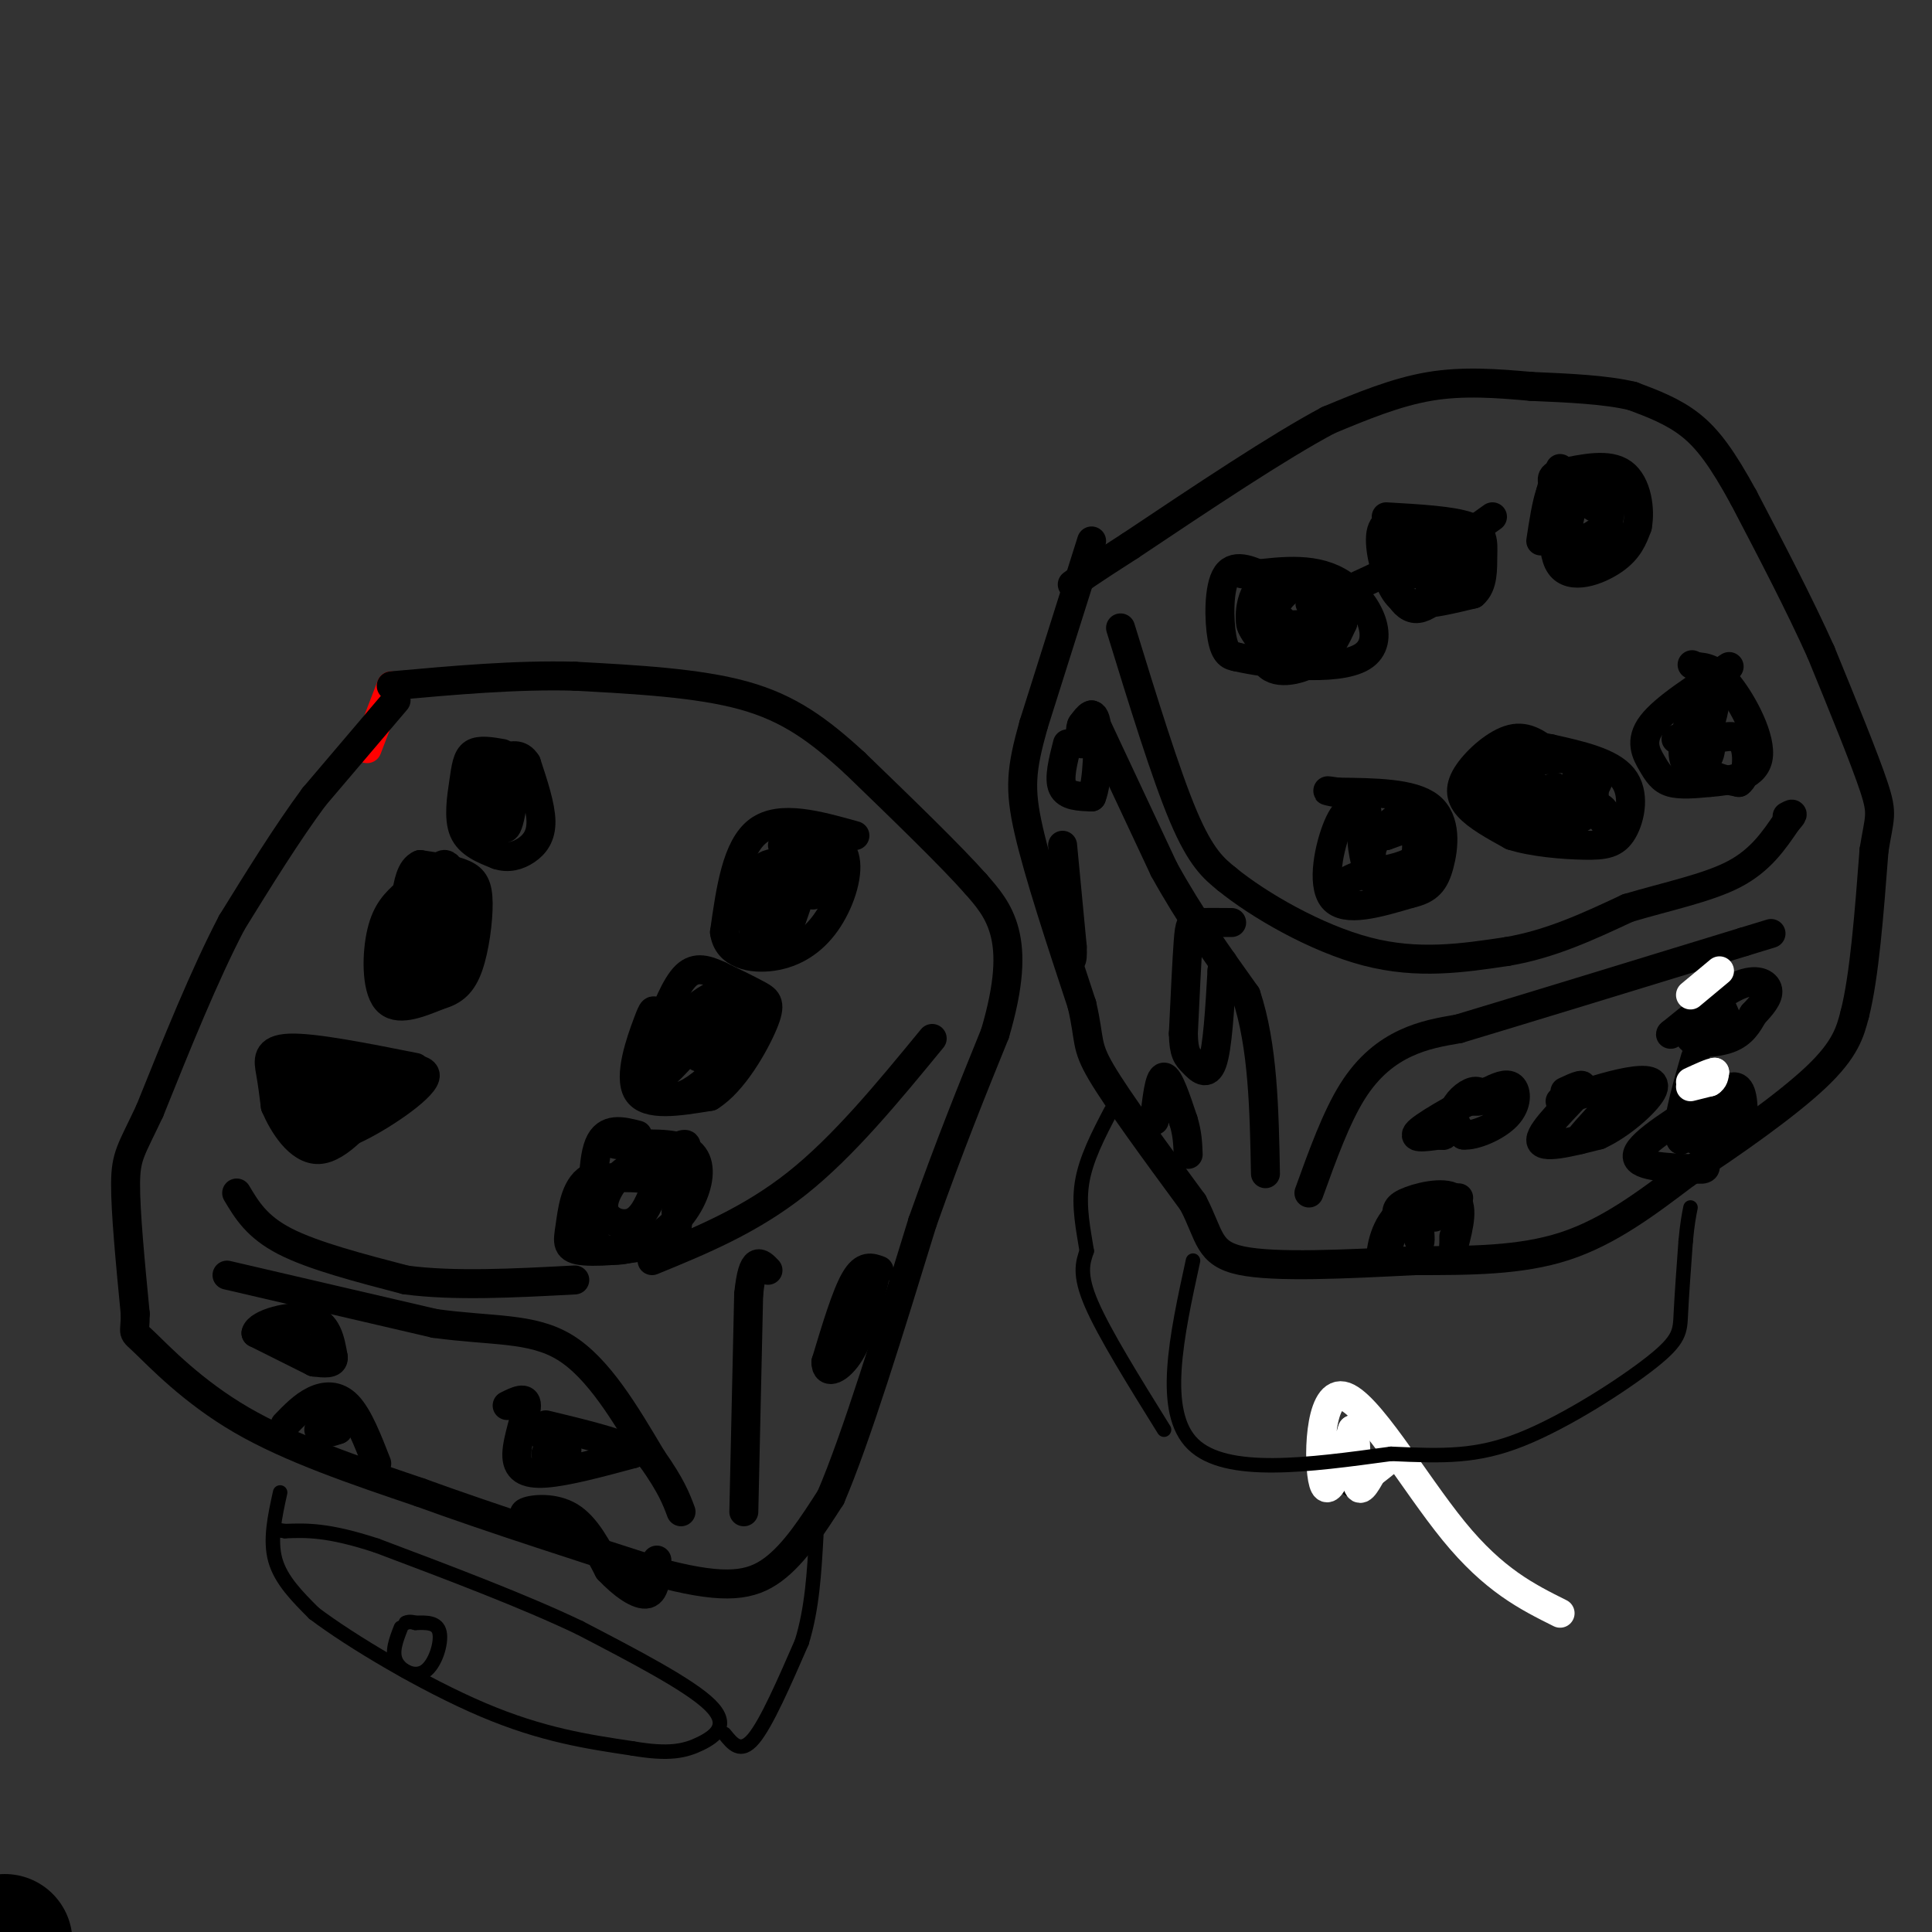 <svg viewBox='0 0 400 400' version='1.1' xmlns='http://www.w3.org/2000/svg' xmlns:xlink='http://www.w3.org/1999/xlink'><rect x="0" y="0" width="400" height="400" fill="#333333" stroke="none"/><g fill='none' stroke='#ff0000' stroke-width='6' stroke-linecap='round' stroke-linejoin='round'><path d='M81,142c0.000,0.000 -5.000,13.000 -5,13'/></g>
<g fill='none' stroke='#000000' stroke-width='6' stroke-linecap='round' stroke-linejoin='round'><path d='M281,307c0.000,0.000 -1.000,0.000 -1,0'/><path d='M82,145c0.000,0.000 -17.000,20.000 -17,20'/><path d='M65,165c-5.667,7.667 -11.333,16.833 -17,26'/><path d='M48,191c-5.667,10.833 -11.333,24.917 -17,39'/><path d='M31,230c-3.844,8.200 -4.956,9.200 -5,15c-0.044,5.800 0.978,16.400 2,27'/><path d='M28,272c0.012,4.762 -0.958,3.167 2,6c2.958,2.833 9.845,10.095 20,16c10.155,5.905 23.577,10.452 37,15'/><path d='M87,309c14.667,5.333 32.833,11.167 51,17'/><path d='M138,326c12.289,3.089 17.511,2.311 22,-1c4.489,-3.311 8.244,-9.156 12,-15'/><path d='M172,310c5.167,-12.000 12.083,-34.500 19,-57'/><path d='M191,253c5.667,-16.000 10.333,-27.500 15,-39'/><path d='M206,214c3.044,-10.289 3.156,-16.511 2,-21c-1.156,-4.489 -3.578,-7.244 -6,-10'/><path d='M202,183c-5.167,-5.833 -15.083,-15.417 -25,-25'/><path d='M177,158c-7.444,-6.822 -13.556,-11.378 -23,-14c-9.444,-2.622 -22.222,-3.311 -35,-4'/><path d='M119,140c-12.167,-0.333 -25.083,0.833 -38,2'/><path d='M49,247c2.083,3.500 4.167,7.000 10,10c5.833,3.000 15.417,5.500 25,8'/><path d='M84,265c10.000,1.333 22.500,0.667 35,0'/><path d='M135,261c10.167,-4.167 20.333,-8.333 30,-16c9.667,-7.667 18.833,-18.833 28,-30'/><path d='M47,264c0.000,0.000 43.000,10.000 43,10'/><path d='M90,274c11.889,1.644 20.111,0.756 27,5c6.889,4.244 12.444,13.622 18,23'/><path d='M135,302c4.000,5.667 5.000,8.333 6,11'/><path d='M154,313c0.000,0.000 1.000,-45.000 1,-45'/><path d='M155,268c0.833,-8.333 2.417,-6.667 4,-5'/><path d='M86,221c-10.511,-2.089 -21.022,-4.178 -26,-4c-4.978,0.178 -4.422,2.622 -4,5c0.422,2.378 0.711,4.689 1,7'/><path d='M57,229c1.533,3.622 4.867,9.178 9,9c4.133,-0.178 9.067,-6.089 14,-12'/><path d='M80,226c2.333,-3.000 1.167,-4.500 0,-6'/><path d='M84,185c-1.978,1.800 -3.956,3.600 -5,8c-1.044,4.400 -1.156,11.400 1,14c2.156,2.600 6.578,0.800 11,-1'/><path d='M91,206c2.920,-0.815 4.721,-2.352 6,-6c1.279,-3.648 2.037,-9.405 2,-13c-0.037,-3.595 -0.868,-5.027 -3,-6c-2.132,-0.973 -5.566,-1.486 -9,-2'/><path d='M87,179c-2.000,0.833 -2.500,3.917 -3,7'/><path d='M104,156c-2.351,-0.411 -4.702,-0.821 -6,0c-1.298,0.821 -1.542,2.875 -2,6c-0.458,3.125 -1.131,7.321 0,10c1.131,2.679 4.065,3.839 7,5'/><path d='M103,177c2.226,0.762 4.292,0.167 6,-1c1.708,-1.167 3.060,-2.905 3,-6c-0.060,-3.095 -1.530,-7.548 -3,-12'/><path d='M109,158c-1.333,-2.167 -3.167,-1.583 -5,-1'/><path d='M177,173c-7.750,-2.167 -15.500,-4.333 -20,-1c-4.500,3.333 -5.750,12.167 -7,21'/><path d='M150,193c0.601,4.617 5.604,5.660 10,5c4.396,-0.660 8.183,-3.024 11,-7c2.817,-3.976 4.662,-9.565 4,-13c-0.662,-3.435 -3.831,-4.718 -7,-6'/><path d='M168,172c-1.333,-1.000 -1.167,-0.500 -1,0'/><path d='M140,214c-1.613,-1.506 -3.226,-3.012 -4,-4c-0.774,-0.988 -0.708,-1.458 -2,2c-1.292,3.458 -3.940,10.845 -2,14c1.940,3.155 8.470,2.077 15,1'/><path d='M147,227c4.774,-2.929 9.208,-10.750 11,-15c1.792,-4.250 0.940,-4.929 -1,-6c-1.940,-1.071 -4.970,-2.536 -8,-4'/><path d='M149,202c-2.533,-1.156 -4.867,-2.044 -7,0c-2.133,2.044 -4.067,7.022 -6,12'/><path d='M132,235c-3.250,-0.833 -6.500,-1.667 -8,2c-1.500,3.667 -1.250,11.833 -1,20'/><path d='M123,257c2.314,3.349 8.600,1.722 13,-1c4.400,-2.722 6.915,-6.541 8,-10c1.085,-3.459 0.738,-6.560 -2,-8c-2.738,-1.440 -7.869,-1.220 -13,-1'/><path d='M129,237c-2.333,-0.167 -1.667,-0.083 -1,0'/><path d='M182,263c-1.583,-0.583 -3.167,-1.167 -5,2c-1.833,3.167 -3.917,10.083 -6,17'/><path d='M171,282c-0.044,2.867 2.844,1.533 5,-2c2.156,-3.533 3.578,-9.267 5,-15'/><path d='M65,282c0.000,0.000 -12.000,-6.000 -12,-6'/><path d='M53,276c0.356,-1.956 7.244,-3.844 11,-3c3.756,0.844 4.378,4.422 5,8'/><path d='M69,281c0.167,1.500 -1.917,1.250 -4,1'/><path d='M59,295c1.889,-1.956 3.778,-3.911 6,-5c2.222,-1.089 4.778,-1.311 7,1c2.222,2.311 4.111,7.156 6,12'/><path d='M105,291c1.988,-0.988 3.976,-1.976 4,0c0.024,1.976 -1.917,6.917 -2,10c-0.083,3.083 1.690,4.310 6,4c4.310,-0.310 11.155,-2.155 18,-4'/><path d='M131,301c0.000,-1.667 -9.000,-3.833 -18,-6'/><path d='M111,315c-1.667,-0.711 -3.333,-1.422 -2,-2c1.333,-0.578 5.667,-1.022 9,1c3.333,2.022 5.667,6.511 8,11'/><path d='M126,325c2.933,3.133 6.267,5.467 8,5c1.733,-0.467 1.867,-3.733 2,-7'/><path d='M226,112c0.000,0.000 -12.000,38.000 -12,38'/><path d='M214,150c-2.578,9.200 -3.022,13.200 -1,22c2.022,8.800 6.511,22.400 11,36'/><path d='M224,208c1.756,7.511 0.644,8.289 4,14c3.356,5.711 11.178,16.356 19,27'/><path d='M247,249c3.578,6.867 3.022,10.533 10,12c6.978,1.467 21.489,0.733 36,0'/><path d='M293,261c11.378,0.000 21.822,0.000 31,-3c9.178,-3.000 17.089,-9.000 25,-15'/><path d='M349,243c9.533,-6.200 20.867,-14.200 27,-20c6.133,-5.800 7.067,-9.400 8,-13'/><path d='M384,210c2.000,-7.833 3.000,-20.917 4,-34'/><path d='M388,176c1.111,-6.933 1.889,-7.267 0,-13c-1.889,-5.733 -6.444,-16.867 -11,-28'/><path d='M377,135c-4.500,-10.000 -10.250,-21.000 -16,-32'/><path d='M361,103c-4.400,-8.044 -7.400,-12.156 -11,-15c-3.600,-2.844 -7.800,-4.422 -12,-6'/><path d='M338,82c-5.500,-1.333 -13.250,-1.667 -21,-2'/><path d='M317,80c-7.000,-0.622 -14.000,-1.178 -21,0c-7.000,1.178 -14.000,4.089 -21,7'/><path d='M275,87c-10.333,5.500 -25.667,15.750 -41,26'/><path d='M234,113c-8.833,5.667 -10.417,6.833 -12,8'/><path d='M232,130c4.667,15.167 9.333,30.333 13,39c3.667,8.667 6.333,10.833 9,13'/><path d='M254,182c6.556,5.356 18.444,12.244 29,15c10.556,2.756 19.778,1.378 29,0'/><path d='M312,197c9.000,-1.500 17.000,-5.250 25,-9'/><path d='M337,188c8.289,-2.467 16.511,-4.133 22,-7c5.489,-2.867 8.244,-6.933 11,-11'/><path d='M370,170c1.833,-2.000 0.917,-1.500 0,-1'/><path d='M226,148c0.000,0.000 15.000,32.000 15,32'/><path d='M241,180c5.333,9.667 11.167,17.833 17,26'/><path d='M258,206c3.500,10.500 3.750,23.750 4,37'/><path d='M271,247c2.822,-7.822 5.644,-15.644 9,-21c3.356,-5.356 7.244,-8.244 11,-10c3.756,-1.756 7.378,-2.378 11,-3'/><path d='M302,213c11.667,-3.500 35.333,-10.750 59,-18'/><path d='M361,195c9.833,-3.000 4.917,-1.500 0,0'/><path d='M308,228c-0.778,-1.178 -1.556,-2.356 -3,-2c-1.444,0.356 -3.556,2.244 -4,4c-0.444,1.756 0.778,3.378 2,5'/><path d='M303,235c2.226,0.238 6.792,-1.667 9,-4c2.208,-2.333 2.060,-5.095 1,-6c-1.060,-0.905 -3.030,0.048 -5,1'/><path d='M308,226c-4.067,1.889 -11.733,6.111 -14,8c-2.267,1.889 0.867,1.444 4,1'/><path d='M298,235c0.833,0.167 0.917,0.083 1,0'/><path d='M302,248c-5.089,0.511 -10.178,1.022 -13,4c-2.822,2.978 -3.378,8.422 -3,9c0.378,0.578 1.689,-3.711 3,-8'/><path d='M289,253c0.321,-1.964 -0.375,-2.875 2,-4c2.375,-1.125 7.821,-2.464 10,-1c2.179,1.464 1.089,5.732 0,10'/><path d='M301,258c0.000,1.333 0.000,-0.333 0,-2'/><path d='M324,226c2.422,-1.133 4.844,-2.267 3,0c-1.844,2.267 -7.956,7.933 -8,10c-0.044,2.067 5.978,0.533 12,-1'/><path d='M331,235c4.476,-2.024 9.667,-6.583 11,-9c1.333,-2.417 -1.190,-2.690 -5,-2c-3.810,0.690 -8.905,2.345 -14,4'/><path d='M355,227c-7.667,4.750 -15.333,9.500 -16,12c-0.667,2.500 5.667,2.750 12,3'/><path d='M351,242c2.333,0.333 2.167,-0.333 2,-1'/><path d='M350,232c3.583,-3.500 7.167,-7.000 9,-7c1.833,0.000 1.917,3.500 2,7'/><path d='M355,209c-2.889,2.422 -5.778,4.844 -5,6c0.778,1.156 5.222,1.044 8,0c2.778,-1.044 3.889,-3.022 5,-5'/><path d='M363,210c1.643,-1.726 3.250,-3.542 3,-5c-0.250,-1.458 -2.357,-2.560 -6,-1c-3.643,1.560 -8.821,5.780 -14,10'/><path d='M346,214c-1.000,0.833 3.500,-2.083 8,-5'/><path d='M358,138c-6.690,4.286 -13.381,8.571 -16,12c-2.619,3.429 -1.167,6.000 0,8c1.167,2.000 2.048,3.429 4,4c1.952,0.571 4.976,0.286 8,0'/><path d='M354,162c3.774,-0.286 9.208,-1.000 10,-5c0.792,-4.000 -3.060,-11.286 -6,-15c-2.940,-3.714 -4.970,-3.857 -7,-4'/><path d='M351,138c-1.167,-0.667 -0.583,-0.333 0,0'/><path d='M321,156c-2.417,-1.887 -4.833,-3.774 -8,-3c-3.167,0.774 -7.083,4.208 -9,7c-1.917,2.792 -1.833,4.940 0,7c1.833,2.060 5.417,4.030 9,6'/><path d='M313,173c4.352,1.407 10.734,1.923 15,2c4.266,0.077 6.418,-0.287 8,-3c1.582,-2.713 2.595,-7.775 0,-11c-2.595,-3.225 -8.797,-4.612 -15,-6'/><path d='M321,155c-3.833,-0.833 -5.917,0.083 -8,1'/><path d='M282,167c-1.644,0.000 -3.289,0.000 -5,4c-1.711,4.000 -3.489,12.000 -1,15c2.489,3.000 9.244,1.000 16,-1'/><path d='M292,185c3.726,-0.833 5.042,-2.417 6,-6c0.958,-3.583 1.560,-9.167 -2,-12c-3.560,-2.833 -11.280,-2.917 -19,-3'/><path d='M277,164c-3.333,-0.500 -2.167,-0.250 -1,0'/><path d='M263,120c-3.622,-1.778 -7.244,-3.556 -9,-1c-1.756,2.556 -1.644,9.444 -1,13c0.644,3.556 1.822,3.778 3,4'/><path d='M256,136c6.357,1.488 20.750,3.208 26,0c5.250,-3.208 1.357,-11.345 -4,-15c-5.357,-3.655 -12.179,-2.827 -19,-2'/><path d='M259,119c-3.167,-0.333 -1.583,-0.167 0,0'/><path d='M292,108c-2.649,-0.268 -5.298,-0.536 -6,2c-0.702,2.536 0.542,7.875 2,11c1.458,3.125 3.131,4.036 6,4c2.869,-0.036 6.935,-1.018 11,-2'/><path d='M305,123c2.131,-1.786 1.958,-5.250 2,-8c0.042,-2.750 0.298,-4.786 -3,-6c-3.298,-1.214 -10.149,-1.607 -17,-2'/><path d='M323,97c-1.111,8.400 -2.222,16.800 0,20c2.222,3.200 7.778,1.200 11,-1c3.222,-2.200 4.111,-4.600 5,-7'/><path d='M339,109c0.689,-3.533 -0.089,-8.867 -3,-11c-2.911,-2.133 -7.956,-1.067 -13,0'/><path d='M323,98c-2.333,0.500 -1.667,1.750 -1,3'/><path d='M221,154c-0.917,3.583 -1.833,7.167 -1,9c0.833,1.833 3.417,1.917 6,2'/><path d='M226,165c1.289,-3.022 1.511,-11.578 1,-15c-0.511,-3.422 -1.756,-1.711 -3,0'/><path d='M224,150c-0.500,0.667 -0.250,2.333 0,4'/><path d='M255,191c-2.756,-0.022 -5.511,-0.044 -7,0c-1.489,0.044 -1.711,0.156 -2,4c-0.289,3.844 -0.644,11.422 -1,19'/><path d='M245,214c0.083,4.071 0.792,4.750 2,6c1.208,1.250 2.917,3.071 4,0c1.083,-3.071 1.542,-11.036 2,-19'/><path d='M253,201c0.333,-3.167 0.167,-1.583 0,0'/><path d='M220,175c0.000,0.000 2.000,21.000 2,21'/><path d='M222,196c0.167,3.833 -0.417,2.917 -1,2'/><path d='M239,232c0.500,-4.500 1.000,-9.000 2,-9c1.000,0.000 2.500,4.500 4,9'/><path d='M245,232c0.833,2.667 0.917,4.833 1,7'/><path d='M68,228c-1.722,-3.206 -3.445,-6.411 -5,-8c-1.555,-1.589 -2.943,-1.560 -3,2c-0.057,3.560 1.215,10.651 3,13c1.785,2.349 4.081,-0.043 5,-2c0.919,-1.957 0.459,-3.478 0,-5'/><path d='M68,228c0.236,-2.948 0.826,-7.818 0,-7c-0.826,0.818 -3.067,7.322 -3,11c0.067,3.678 2.441,4.529 8,2c5.559,-2.529 14.303,-8.437 15,-11c0.697,-2.563 -6.651,-1.782 -14,-1'/><path d='M74,222c-2.222,-1.222 -0.778,-3.778 0,-3c0.778,0.778 0.889,4.889 1,9'/><path d='M75,228c-0.644,2.156 -2.756,3.044 -3,2c-0.244,-1.044 1.378,-4.022 3,-7'/><path d='M88,187c-0.933,5.911 -1.867,11.822 -1,14c0.867,2.178 3.533,0.622 5,-3c1.467,-3.622 1.733,-9.311 2,-15'/><path d='M94,183c-0.418,-3.915 -2.463,-6.204 -4,-1c-1.537,5.204 -2.568,17.901 -2,18c0.568,0.099 2.734,-12.400 3,-17c0.266,-4.600 -1.367,-1.300 -3,2'/><path d='M88,185c-1.356,4.978 -3.244,16.422 -4,19c-0.756,2.578 -0.378,-3.711 0,-10'/><path d='M84,194c0.167,-2.500 0.583,-3.750 1,-5'/><path d='M102,164c1.006,4.470 2.012,8.940 3,7c0.988,-1.940 1.958,-10.292 1,-13c-0.958,-2.708 -3.845,0.226 -5,3c-1.155,2.774 -0.577,5.387 0,8'/><path d='M101,169c-0.044,2.489 -0.156,4.711 0,3c0.156,-1.711 0.578,-7.356 1,-13'/><path d='M164,179c-1.774,-0.298 -3.548,-0.595 -5,0c-1.452,0.595 -2.583,2.083 -3,6c-0.417,3.917 -0.119,10.262 1,10c1.119,-0.262 3.060,-7.131 5,-14'/><path d='M162,181c-0.948,0.021 -5.818,7.075 -6,10c-0.182,2.925 4.322,1.722 6,-2c1.678,-3.722 0.529,-9.964 0,-9c-0.529,0.964 -0.437,9.132 0,12c0.437,2.868 1.218,0.434 2,-2'/><path d='M164,190c1.000,-2.500 2.500,-7.750 4,-13'/><path d='M168,177c0.444,0.022 -0.444,6.578 0,8c0.444,1.422 2.222,-2.289 4,-6'/><path d='M172,179c-1.000,-1.667 -5.500,-2.833 -10,-4'/><path d='M146,210c-2.631,0.887 -5.262,1.774 -5,4c0.262,2.226 3.417,5.792 5,5c1.583,-0.792 1.595,-5.940 1,-8c-0.595,-2.060 -1.798,-1.030 -3,0'/><path d='M144,211c-1.777,1.703 -4.721,5.959 -6,9c-1.279,3.041 -0.895,4.867 0,6c0.895,1.133 2.301,1.574 5,0c2.699,-1.574 6.693,-5.164 9,-9c2.307,-3.836 2.929,-7.917 2,-10c-0.929,-2.083 -3.408,-2.166 -6,-1c-2.592,1.166 -5.296,3.583 -8,6'/><path d='M140,212c-2.690,3.024 -5.417,7.583 -6,10c-0.583,2.417 0.976,2.690 4,0c3.024,-2.690 7.512,-8.345 12,-14'/><path d='M150,208c2.000,-1.000 1.000,3.500 0,8'/><path d='M136,244c-1.821,-1.613 -3.643,-3.226 -6,-2c-2.357,1.226 -5.250,5.292 -5,8c0.250,2.708 3.643,4.060 6,3c2.357,-1.060 3.679,-4.530 5,-8'/><path d='M136,245c-1.500,-1.500 -7.750,-1.250 -14,-1'/><path d='M122,244c-3.008,1.794 -3.528,6.780 -4,10c-0.472,3.220 -0.896,4.675 3,5c3.896,0.325 12.113,-0.478 16,-2c3.887,-1.522 3.443,-3.761 3,-6'/><path d='M140,251c0.158,-3.270 -0.947,-8.443 -2,-10c-1.053,-1.557 -2.053,0.504 -2,2c0.053,1.496 1.158,2.427 2,2c0.842,-0.427 1.421,-2.214 2,-4'/><path d='M140,241c0.978,-1.600 2.422,-3.600 2,-4c-0.422,-0.400 -2.711,0.800 -5,2'/><path d='M59,276c0.000,0.000 4.000,3.000 4,3'/><path d='M74,294c-1.822,-1.289 -3.644,-2.578 -5,-2c-1.356,0.578 -2.244,3.022 -2,4c0.244,0.978 1.622,0.489 3,0'/><path d='M70,296c-0.167,0.000 -2.083,0.000 -4,0'/><path d='M113,301c2.222,-0.689 4.444,-1.378 4,-2c-0.444,-0.622 -3.556,-1.178 -4,-1c-0.444,0.178 1.778,1.089 4,2'/><path d='M117,300c0.667,0.333 0.333,0.167 0,0'/><path d='M292,251c0.911,3.222 1.822,6.444 2,6c0.178,-0.444 -0.378,-4.556 0,-6c0.378,-1.444 1.689,-0.222 3,1'/><path d='M303,228c0.000,0.000 3.000,0.000 3,0'/><path d='M336,229c-4.250,3.500 -8.500,7.000 -9,7c-0.500,0.000 2.750,-3.500 6,-7'/><path d='M351,236c4.250,-2.500 8.500,-5.000 8,-5c-0.500,0.000 -5.750,2.500 -11,5'/><path d='M348,236c-1.333,-2.000 0.833,-9.500 3,-17'/><path d='M354,203c0.000,0.000 4.000,9.000 4,9'/><path d='M354,148c-0.756,3.089 -1.511,6.178 -1,5c0.511,-1.178 2.289,-6.622 2,-8c-0.289,-1.378 -2.644,1.311 -5,4'/><path d='M350,149c-1.329,2.650 -2.152,7.276 -1,9c1.152,1.724 4.278,0.544 5,-2c0.722,-2.544 -0.959,-6.454 -2,-6c-1.041,0.454 -1.440,5.273 0,8c1.440,2.727 4.720,3.364 8,4'/><path d='M360,162c1.733,-1.111 2.067,-5.889 1,-8c-1.067,-2.111 -3.533,-1.556 -6,-1'/><path d='M355,152c0.000,0.000 -8.000,1.000 -8,1'/><path d='M314,165c-3.911,-2.982 -7.821,-5.964 -9,-5c-1.179,0.964 0.375,5.875 4,7c3.625,1.125 9.321,-1.536 10,-3c0.679,-1.464 -3.661,-1.732 -8,-2'/><path d='M311,162c-0.628,0.758 1.802,3.651 4,6c2.198,2.349 4.162,4.152 8,2c3.838,-2.152 9.548,-8.259 8,-11c-1.548,-2.741 -10.353,-2.116 -15,-1c-4.647,1.116 -5.136,2.724 -5,5c0.136,2.276 0.896,5.222 4,6c3.104,0.778 8.552,-0.611 14,-2'/><path d='M329,167c2.762,0.558 2.667,2.953 3,3c0.333,0.047 1.095,-2.255 -1,-3c-2.095,-0.745 -7.046,0.068 -8,0c-0.954,-0.068 2.089,-1.018 4,-1c1.911,0.018 2.689,1.005 2,2c-0.689,0.995 -2.844,1.997 -5,3'/><path d='M327,165c-0.511,-4.311 -1.022,-8.622 0,-8c1.022,0.622 3.578,6.178 3,8c-0.578,1.822 -4.289,-0.089 -8,-2'/><path d='M322,163c-1.167,-0.167 -0.083,0.417 1,1'/><path d='M283,168c0.756,6.911 1.511,13.822 1,14c-0.511,0.178 -2.289,-6.378 -2,-9c0.289,-2.622 2.644,-1.311 5,0'/><path d='M287,173c2.174,-0.674 5.110,-2.357 6,0c0.890,2.357 -0.267,8.756 -3,10c-2.733,1.244 -7.044,-2.665 -6,-7c1.044,-4.335 7.441,-9.096 10,-9c2.559,0.096 1.279,5.048 0,10'/><path d='M294,177c-2.000,2.333 -7.000,3.167 -12,4'/><path d='M282,181c-2.667,1.000 -3.333,1.500 -4,2'/><path d='M274,121c-3.202,-0.155 -6.405,-0.310 -9,3c-2.595,3.310 -4.583,10.083 -3,13c1.583,2.917 6.738,1.976 10,0c3.262,-1.976 4.631,-4.988 6,-8'/><path d='M278,129c-2.322,-0.801 -11.128,1.198 -15,0c-3.872,-1.198 -2.812,-5.592 -3,-6c-0.188,-0.408 -1.625,3.169 -1,6c0.625,2.831 3.313,4.915 6,7'/><path d='M265,136c1.716,0.965 3.008,-0.121 3,-2c-0.008,-1.879 -1.314,-4.550 -3,-6c-1.686,-1.450 -3.751,-1.677 -5,-1c-1.249,0.677 -1.682,2.259 0,4c1.682,1.741 5.481,3.640 9,3c3.519,-0.640 6.760,-3.820 10,-7'/><path d='M279,127c1.012,-2.190 -1.458,-4.167 -4,-4c-2.542,0.167 -5.155,2.476 -3,2c2.155,-0.476 9.077,-3.738 16,-7'/><path d='M295,113c-2.315,-0.917 -4.631,-1.833 -5,0c-0.369,1.833 1.208,6.417 2,6c0.792,-0.417 0.798,-5.833 0,-7c-0.798,-1.167 -2.399,1.917 -4,5'/><path d='M288,117c-0.027,3.218 1.904,8.763 5,9c3.096,0.237 7.356,-4.833 9,-9c1.644,-4.167 0.674,-7.429 -1,-8c-1.674,-0.571 -4.050,1.551 -5,4c-0.950,2.449 -0.475,5.224 0,8'/><path d='M296,121c0.791,1.421 2.767,0.972 4,-2c1.233,-2.972 1.722,-8.467 1,-10c-0.722,-1.533 -2.656,0.895 -4,3c-1.344,2.105 -2.098,3.887 0,3c2.098,-0.887 7.049,-4.444 12,-8'/><path d='M323,103c0.622,4.733 1.244,9.467 3,12c1.756,2.533 4.644,2.867 6,0c1.356,-2.867 1.178,-8.933 1,-15'/><path d='M333,100c-0.687,-3.000 -2.906,-3.000 -5,0c-2.094,3.000 -4.064,9.000 -3,11c1.064,2.000 5.161,0.000 7,-2c1.839,-2.000 1.419,-4.000 1,-6'/><path d='M333,103c-0.202,-0.012 -1.208,2.958 -3,2c-1.792,-0.958 -4.369,-5.845 -6,-7c-1.631,-1.155 -2.315,1.423 -3,4'/><path d='M321,102c-0.833,2.333 -1.417,6.167 -2,10'/></g>
<g fill='none' stroke='#ffffff' stroke-width='6' stroke-linecap='round' stroke-linejoin='round'><path d='M323,334c-6.851,-3.417 -13.702,-6.833 -22,-17c-8.298,-10.167 -18.042,-27.083 -23,-28c-4.958,-0.917 -5.131,14.167 -4,18c1.131,3.833 3.565,-3.583 6,-11'/><path d='M280,296c1.022,0.822 0.578,8.378 1,11c0.422,2.622 1.711,0.311 3,-2'/><path d='M284,305c1.333,-1.000 3.167,-2.500 5,-4'/><path d='M350,206c0.000,0.000 6.000,-5.000 6,-5'/><path d='M350,225c0.000,0.000 4.000,-1.000 4,-1'/><path d='M354,224c0.833,-0.500 0.917,-1.250 1,-2'/><path d='M355,222c-0.667,0.000 -2.833,1.000 -5,2'/></g>
<g fill='none' stroke='#000000' stroke-width='28' stroke-linecap='round' stroke-linejoin='round'><path d='M1,402c0.000,0.000 0.000,0.000 0,0'/></g>
<g fill='none' stroke='#000000' stroke-width='3' stroke-linecap='round' stroke-linejoin='round'><path d='M58,309c-1.083,4.917 -2.167,9.833 -1,14c1.167,4.167 4.583,7.583 8,11'/><path d='M65,334c7.644,5.800 22.756,14.800 35,20c12.244,5.200 21.622,6.600 31,8'/><path d='M131,362c7.524,1.298 10.833,0.542 14,-1c3.167,-1.542 6.190,-3.869 2,-8c-4.190,-4.131 -15.595,-10.065 -27,-16'/><path d='M120,337c-11.500,-5.500 -26.750,-11.250 -42,-17'/><path d='M78,320c-10.167,-3.333 -14.583,-3.167 -19,-3'/><path d='M59,317c-3.167,-0.500 -1.583,-0.250 0,0'/><path d='M150,359c1.667,2.083 3.333,4.167 6,1c2.667,-3.167 6.333,-11.583 10,-20'/><path d='M166,340c2.167,-7.000 2.583,-14.500 3,-22'/><path d='M247,261c-3.417,15.667 -6.833,31.333 0,38c6.833,6.667 23.917,4.333 41,2'/><path d='M288,301c10.914,0.488 17.699,0.708 27,-3c9.301,-3.708 21.120,-11.344 27,-16c5.880,-4.656 5.823,-6.330 6,-10c0.177,-3.670 0.589,-9.335 1,-15'/><path d='M349,257c0.333,-3.667 0.667,-5.333 1,-7'/><path d='M241,296c-6.167,-9.917 -12.333,-19.833 -15,-26c-2.667,-6.167 -1.833,-8.583 -1,-11'/><path d='M225,259c-0.644,-4.156 -1.756,-9.044 -1,-14c0.756,-4.956 3.378,-9.978 6,-15'/><path d='M83,337c-0.982,2.506 -1.964,5.012 -1,7c0.964,1.988 3.875,3.458 6,2c2.125,-1.458 3.464,-5.845 3,-8c-0.464,-2.155 -2.732,-2.077 -5,-2'/><path d='M86,336c-1.167,-0.333 -1.583,-0.167 -2,0'/></g>
</svg>